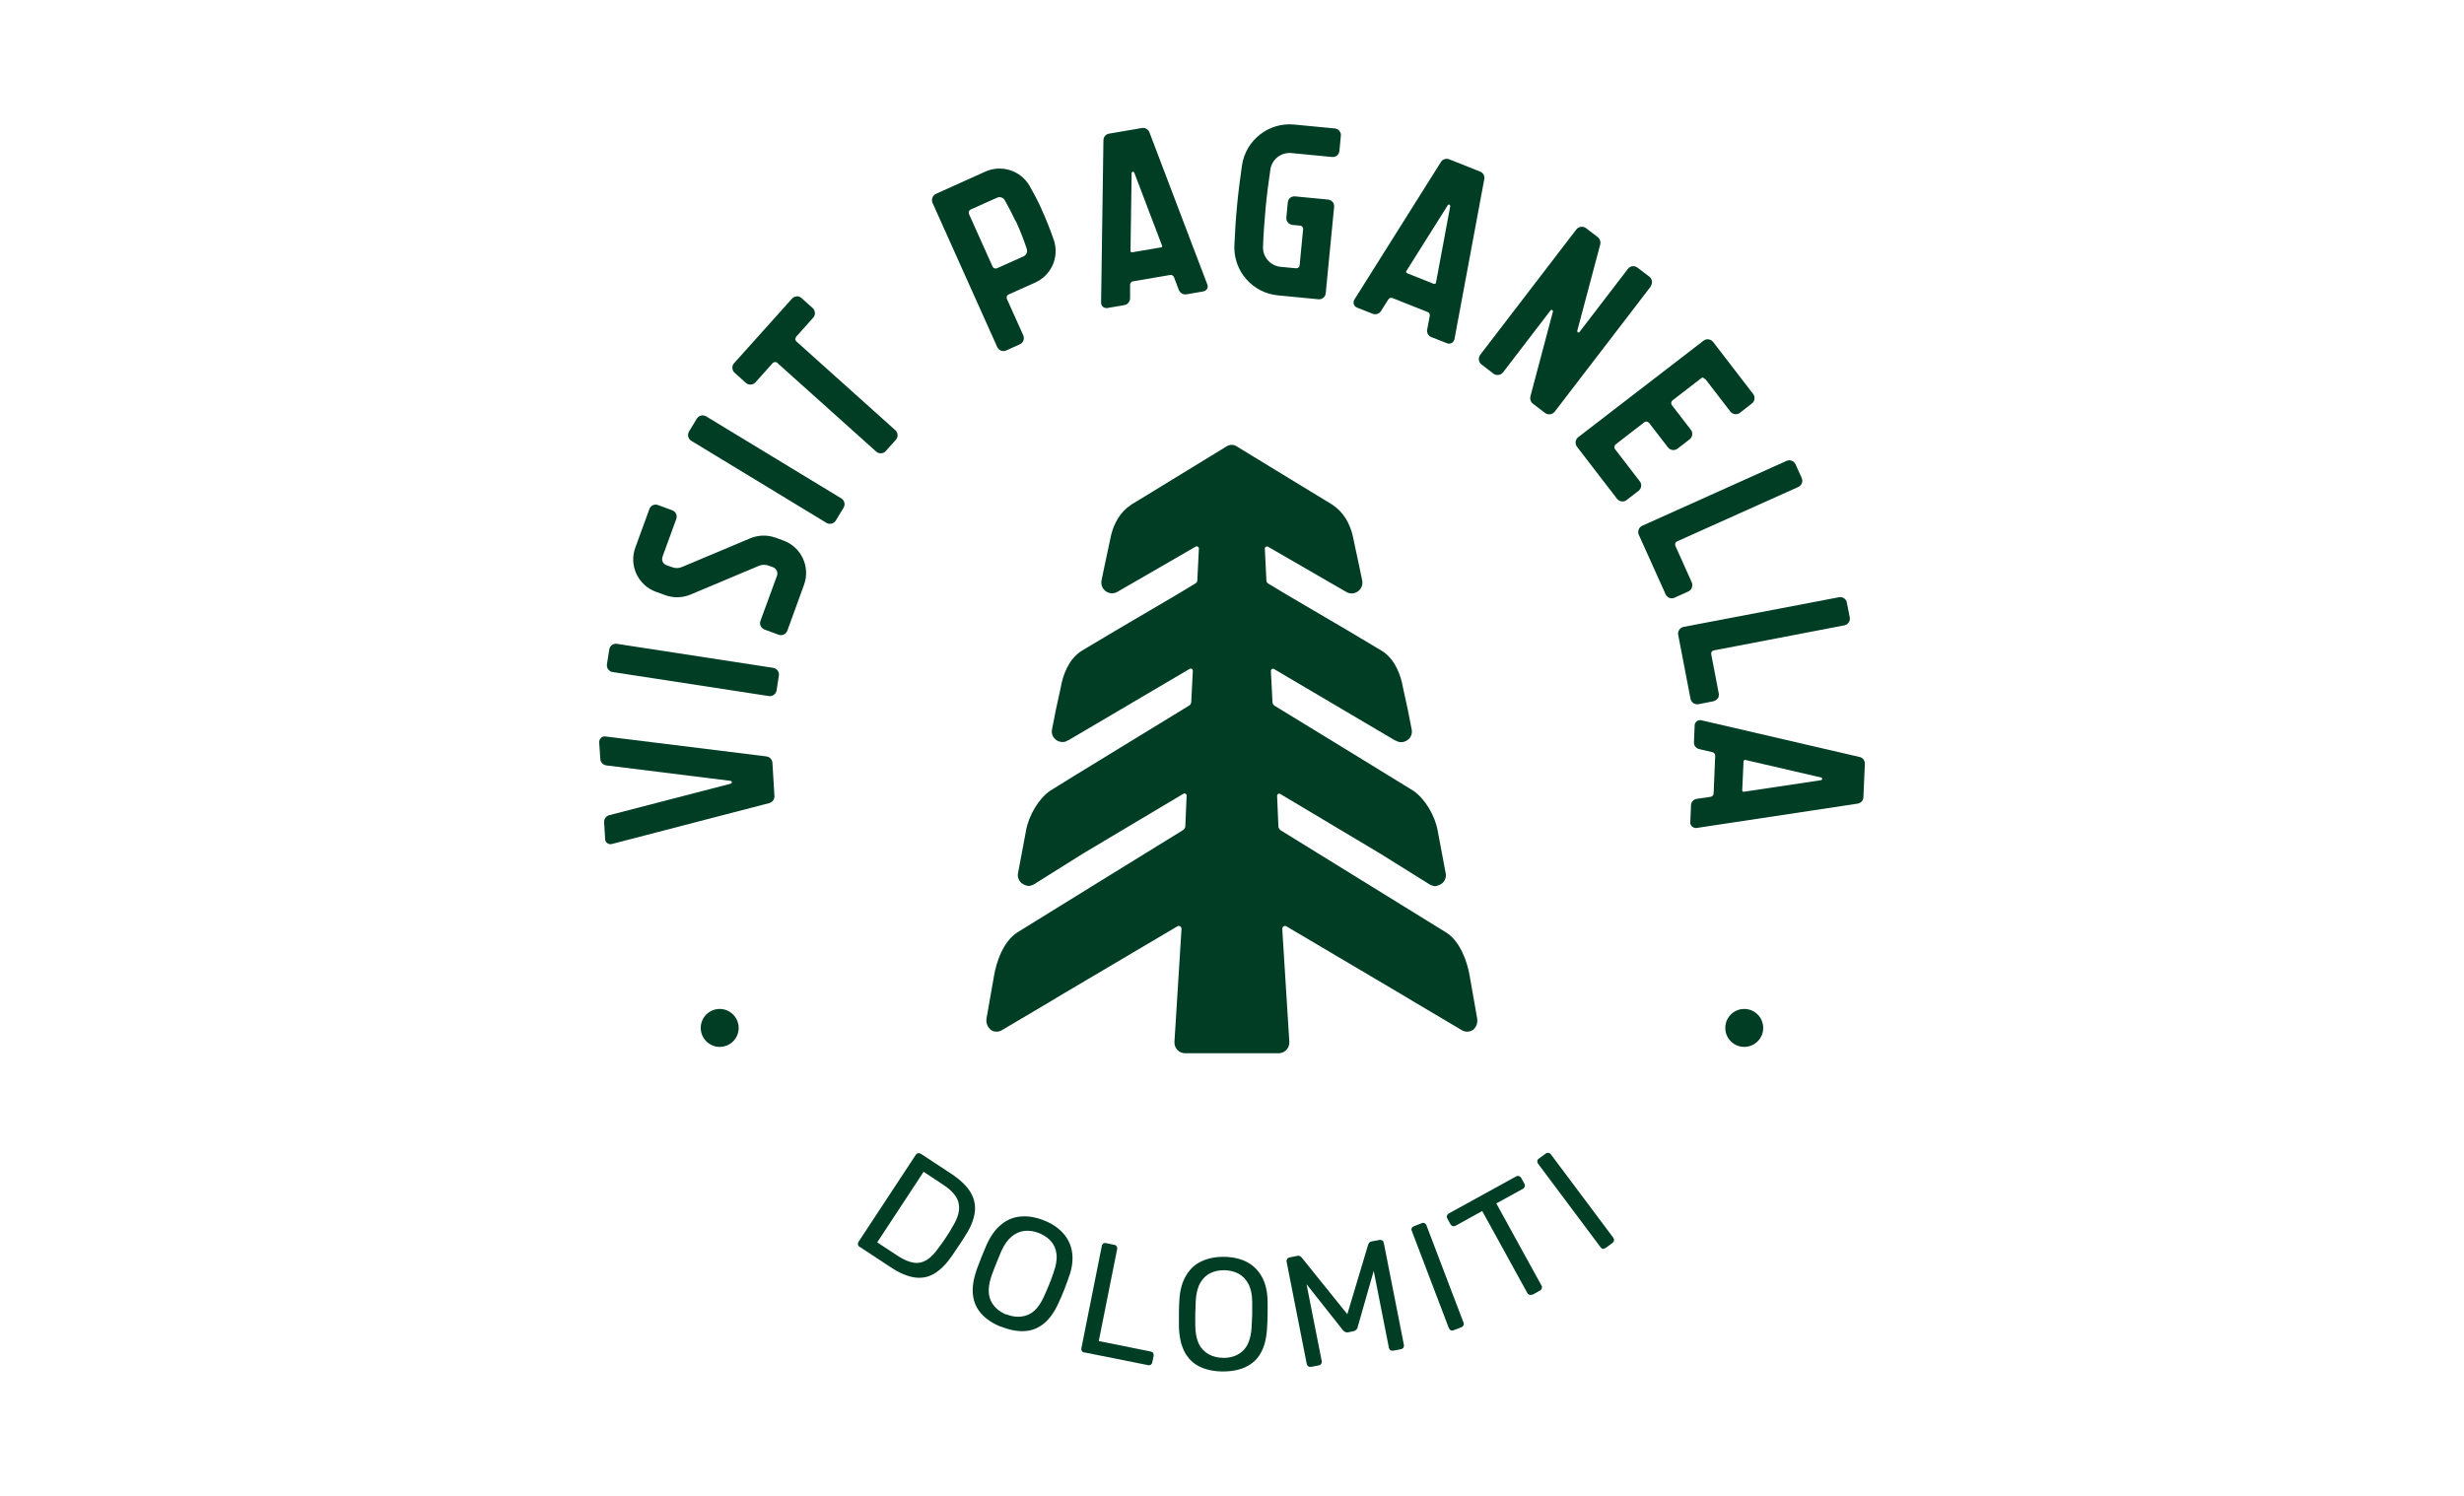 <?xml version="1.0" encoding="UTF-8"?>
<svg id="Livello_1" xmlns="http://www.w3.org/2000/svg" version="1.1" viewBox="0 0 560 340">
  <!-- Generator: Adobe Illustrator 29.8.2, SVG Export Plug-In . SVG Version: 2.1.1 Build 3)  -->
  <defs>
    <style>
      .st0 {
        fill: #003d25;
      }
    </style>
  </defs>
  <g>
    <path class="st0" d="M136.57,167.72c.26-.26.62-.36.99-.33l36.64,4.54c.72.1,1.32.69,1.35,1.45l.46,7.57c.03.72-.43,1.38-1.15,1.58l-35.82,9.31c-.36.1-.72,0-1.02-.2s-.49-.56-.49-.92l-.23-3.85c-.03-.72.43-1.38,1.15-1.58l27.66-7.17s.23-.16.23-.33c0-.13-.13-.26-.26-.3l-28.29-3.52c-.72-.1-1.28-.69-1.35-1.41l-.26-3.85c0-.36.13-.72.39-.95v-.03h0Z"/>
    <path class="st0" d="M138.47,147.62c.13-.86.92-1.41,1.74-1.28l35.53,5.46c.82.13,1.41.92,1.28,1.74l-.53,3.39c-.13.82-.92,1.41-1.74,1.28l-35.53-5.46c-.82-.13-1.41-.92-1.28-1.74l.53-3.39Z"/>
    <path class="st0" d="M176.27,122.2l1.78.66c4.08,1.48,6.18,6.02,4.67,10.1l-3.78,10.39c-.3.79-1.18,1.22-1.97.92l-3.22-1.18c-.79-.3-1.22-1.18-.92-1.97l3.75-10.23c.3-.79-.13-1.68-.92-1.97l-.99-.36c-.72-.26-1.55-.26-2.24.07l-15.49,6.51c-1.84.76-3.88.82-5.76.13l-2.11-.76c-4.08-1.48-6.18-6.02-4.67-10.07l3.19-8.75c.13-.39.43-.69.79-.86.36-.16.79-.2,1.18-.03l3.22,1.18c.79.3,1.22,1.18.92,1.97l-3.12,8.55c-.13.39-.13.82.03,1.18.16.36.49.66.86.79l1.32.46c.72.26,1.55.26,2.24-.07l15.49-6.51c1.84-.76,3.88-.82,5.76-.13v-.03h0Z"/>
    <path class="st0" d="M158.37,95.16c.43-.72,1.38-.95,2.11-.53l30.72,18.65c.72.43.95,1.38.53,2.11l-1.78,2.93c-.43.72-1.38.95-2.11.53l-30.72-18.65c-.72-.43-.95-1.38-.53-2.11l1.78-2.93Z"/>
    <path class="st0" d="M181.01,67.33c.39,0,.82.13,1.12.39l2.57,2.3c.62.56.69,1.55.13,2.17l-3.88,4.34s-.2.36-.2.56.1.39.26.53l22.47,20.16c.62.56.69,1.55.13,2.17l-2.3,2.57c-.56.62-1.55.69-2.17.13l-22.47-20.16c-.3-.3-.79-.26-1.09.07l-3.88,4.34c-.56.62-1.55.69-2.17.13l-2.57-2.3c-.62-.56-.69-1.55-.13-2.17l13.16-14.67c.26-.3.66-.49,1.05-.49,0,0-.03-.07-.03-.07Z"/>
    <path class="st0" d="M236.73,47.59c1.05,2.3,1.97,4.64,2.8,7.04,1.25,3.82-.59,7.96-4.28,9.6l-6.02,2.7c-.39.16-.56.62-.39,1.02l3.72,8.26c.33.79,0,1.68-.76,2.04l-3.12,1.41c-.79.36-1.68,0-2.04-.79l-14.7-32.76c-.33-.76,0-1.68.76-2.04l11.25-5.07c3.68-1.64,7.99-.26,10.03,3.22.99,1.74,1.94,3.52,2.76,5.36h-.01ZM230.84,50.32c-.76-1.64-1.61-3.26-2.5-4.84-.36-.59-1.09-.82-1.71-.56l-6.02,2.7c-.2.1-.33.23-.39.43s-.07.39,0,.59l5.36,11.94c.16.39.62.56,1.02.39l6.02-2.7c.62-.26.95-.99.76-1.64-.72-2.17-1.55-4.28-2.5-6.35l-.03.03h0Z"/>
    <path class="st0" d="M274.32,65.65c-.2.33-.49.53-.86.59l-3.82.66c-.72.13-1.41-.3-1.71-.95l-1.12-2.96c-.13-.33-.49-.56-.86-.49l-8.49,1.45c-.36.07-.62.39-.62.76v3.16c-.07.72-.59,1.38-1.32,1.48l-3.82.66c-.36.07-.72-.03-1.02-.26-.26-.23-.43-.59-.43-.95l.53-36.94c0-.72.56-1.38,1.28-1.48l7.47-1.28c.72-.13,1.45.3,1.71.99l13.16,34.6c.13.33.1.72-.1,1.05v-.07l.02-.02ZM263.9,56.25s.16-.07.2-.16c.03-.07.07-.16,0-.26l-6.32-16.61s-.2-.23-.33-.2-.26.16-.26.3l-.26,17.73s.03.16.1.23.16.1.26.07l6.58-1.12h0l.03.03h0Z"/>
    <path class="st0" d="M288.73,38.48c-.43,2.89-.82,5.86-1.09,8.78s-.49,5.89-.59,8.82c-.1,2.34,1.68,4.34,4.01,4.57l3.49.33c.43.03.79-.26.82-.69l.79-8.19c.03-.43-.26-.79-.69-.82l-1.74-.16c-.82-.1-1.45-.82-1.38-1.68l.33-3.42c.07-.86.82-1.48,1.68-1.38l7.47.72c.86.1,1.48.82,1.38,1.68l-1.91,19.6c-.07.86-.82,1.48-1.68,1.38l-9.21-.89c-5.76-.56-10.1-5.53-9.87-11.32.13-3.06.33-6.15.62-9.18s.69-6.12,1.12-9.11c.89-5.72,6.09-9.77,11.87-9.21l9.21.89c.39.03.79.23,1.05.56.26.33.39.72.33,1.12l-.33,3.42c-.07.86-.82,1.48-1.68,1.38l-9.21-.89c-2.34-.23-4.44,1.41-4.8,3.72v-.03h0Z"/>
    <path class="st0" d="M329.95,77.96c-.33.16-.69.2-1.05.07l-3.59-1.41c-.69-.26-1.09-.99-.95-1.71l.59-3.12c.07-.36-.13-.72-.46-.86l-8.03-3.19c-.33-.13-.72,0-.92.3l-1.68,2.66c-.39.62-1.18.89-1.87.62l-3.59-1.41c-.33-.13-.59-.43-.72-.76-.1-.36-.07-.72.13-1.05l19.67-31.28c.39-.62,1.18-.89,1.87-.62l7.04,2.8c.69.26,1.09.99.95,1.71l-6.78,36.38c-.07.36-.3.66-.62.86v.03-.02ZM325.93,64.5h.26c.07-.03.13-.13.16-.2l3.26-17.47s-.07-.3-.2-.33-.3,0-.36.13l-9.44,15s-.07.16,0,.26c0,.1.1.16.16.2l6.18,2.47h0l-.03-.07h0Z"/>
    <path class="st0" d="M375.21,65.06l-21.87,28.52c-.53.66-1.48.79-2.17.3l-2.8-2.14c-.49-.36-.69-1.02-.56-1.61l5.13-19.31s0-.3-.16-.36c-.13-.07-.3,0-.39.1l-10.79,14.08c-.53.66-1.48.79-2.17.3l-2.73-2.11c-.69-.53-.79-1.48-.3-2.17l21.87-28.52c.53-.66,1.48-.79,2.17-.3l2.7,2.07c.49.39.69,1.02.56,1.61l-5.23,19.67s0,.3.16.36c.13.07.3,0,.36-.1l10.99-14.34c.53-.69,1.48-.79,2.14-.3l2.73,2.07c.69.53.79,1.48.3,2.17h.07,0Z"/>
    <path class="st0" d="M387.18,85.82c-.2,0-.39,0-.56.16l-6.51,5.03c-.33.26-.39.76-.13,1.09l4.31,5.59c.26.33.36.72.3,1.15s-.26.76-.59,1.02l-2.73,2.11c-.69.53-1.64.39-2.17-.26l-4.31-5.59s-.3-.26-.53-.3c-.2,0-.39,0-.56.16l-6.51,5.03c-.33.26-.39.76-.13,1.09l5.62,7.3c.53.66.39,1.64-.26,2.14l-2.73,2.11c-.66.53-1.64.39-2.17-.26l-9.11-11.84c-.53-.69-.39-1.64.26-2.17l28.49-21.94c.66-.53,1.64-.39,2.17.26l9.11,11.84c.26.33.36.72.3,1.15s-.26.79-.59,1.02l-2.7,2.11c-.69.53-1.64.39-2.17-.26l-5.62-7.3s-.3-.26-.53-.3l.07-.13h-.02Z"/>
    <path class="st0" d="M384.52,133.58c-.13.39-.43.69-.82.86l-3.12,1.41c-.79.36-1.68,0-2.04-.79l-6.09-13.52c-.33-.79,0-1.68.79-2.04l32.79-14.74c.79-.36,1.68,0,2.04.76l1.41,3.12c.36.79,0,1.68-.76,2.04l-27.56,12.37c-.39.16-.56.62-.39,1.02l3.72,8.29c.16.36.16.79.03,1.18v.03h0Z"/>
    <path class="st0" d="M390.37,158.74c-.23.33-.59.56-.99.66l-3.36.66c-.82.16-1.64-.39-1.81-1.22l-2.8-14.54c-.16-.82.39-1.64,1.22-1.81l35.33-6.74c.82-.16,1.64.39,1.78,1.22l.66,3.36c.16.82-.39,1.64-1.22,1.81l-29.67,5.69c-.43.07-.69.49-.59.89l1.71,8.91c.07.39,0,.82-.23,1.15l-.03-.03h0Z"/>
    <path class="st0" d="M384.55,187.85c-.26-.23-.43-.59-.39-.95l.16-3.88c0-.72.59-1.35,1.32-1.45l3.16-.46c.36-.07.62-.36.66-.72l.36-8.62c0-.36-.23-.69-.59-.79l-3.06-.72c-.72-.16-1.22-.82-1.18-1.55l.16-3.85c0-.36.2-.69.49-.92.3-.23.66-.3,1.02-.23l35.99,8.35c.72.16,1.22.82,1.18,1.58l-.33,7.57c0,.72-.59,1.35-1.32,1.45l-36.58,5.53c-.36.07-.72-.07-.99-.3l-.07-.03h.01ZM396.06,179.89s.16.1.26.07l17.57-2.63s.26-.13.26-.3c0-.13-.1-.26-.23-.3l-17.27-4.01s-.16,0-.26.07c-.07.07-.13.13-.13.23l-.3,6.64s.03.16.1.23h0Z"/>
  </g>
  <circle class="st0" cx="163.57" cy="233.64" r="4.31"/>
  <circle class="st0" cx="396.42" cy="233.64" r="4.31"/>
  <g>
    <path class="st0" d="M195.38,283.41c-.23-.13-.36-.33-.39-.53s0-.43.13-.62l12.99-19.74c.13-.23.33-.36.53-.39.2-.07.43,0,.66.13l6.87,4.51c2.07,1.38,3.55,2.8,4.41,4.24s1.18,2.99.95,4.61-.89,3.29-2.04,5.07c-.56.92-1.09,1.71-1.55,2.4s-.99,1.48-1.58,2.34c-1.25,1.84-2.57,3.16-3.95,4.01s-2.89,1.15-4.51.92c-1.64-.23-3.45-.99-5.49-2.34l-7.01-4.61h-.03,0ZM199.33,282.36l4.61,3.03c1.38.92,2.63,1.45,3.72,1.61,1.09.16,2.07-.07,3.03-.66.92-.59,1.87-1.58,2.8-2.96.43-.59.82-1.09,1.12-1.55s.59-.92.89-1.35c.3-.46.62-.99.95-1.61,1.25-1.97,1.74-3.72,1.45-5.26-.26-1.51-1.45-2.96-3.55-4.34l-4.44-2.93-10.53,16.02h-.05Z"/>
    <path class="st0" d="M227.58,301.6c-1.91-.76-3.42-1.74-4.51-2.96-1.12-1.22-1.74-2.63-1.94-4.31s.1-3.55.82-5.69c.36-.99.72-1.94,1.09-2.86.36-.92.76-1.84,1.18-2.83.92-2.04,2.04-3.59,3.36-4.64,1.32-1.09,2.8-1.68,4.47-1.81,1.64-.13,3.39.16,5.2.89,1.84.72,3.32,1.71,4.41,2.96s1.78,2.7,2.01,4.37,0,3.59-.79,5.66c-.36,1.02-.69,1.97-1.05,2.86-.36.92-.76,1.84-1.22,2.83-.89,2.04-2.01,3.62-3.29,4.7-1.32,1.09-2.76,1.68-4.41,1.78s-3.42-.23-5.33-.99v.03h0ZM228.73,298.74c1.71.69,3.36.72,4.84.13,1.51-.59,2.76-2.04,3.75-4.31.46-.99.82-1.87,1.15-2.66s.66-1.71.99-2.7c.56-1.55.79-2.93.66-4.11-.13-1.18-.56-2.17-1.25-2.96s-1.61-1.41-2.76-1.87c-1.09-.43-2.17-.59-3.22-.49s-2.04.53-2.96,1.28c-.92.76-1.71,1.87-2.4,3.42-.43.99-.79,1.87-1.09,2.66-.33.79-.66,1.71-1.05,2.73-.82,2.34-.89,4.24-.23,5.72.69,1.48,1.87,2.53,3.55,3.22l.03-.07h-.01Z"/>
    <path class="st0" d="M246.43,307.42c-.26-.03-.43-.16-.56-.36-.13-.2-.13-.39-.1-.62l4.64-23.22c.03-.23.16-.43.33-.56s.39-.16.66-.1l1.87.39c.23.03.39.16.53.33.1.16.13.39.1.62l-4.18,20.92,11.81,2.37c.26.07.46.16.56.36s.13.39.1.66l-.3,1.41c-.03.23-.16.43-.33.56s-.39.16-.66.1l-14.47-2.89v.03h0Z"/>
    <path class="st0" d="M277.81,311.73c-2.04-.03-3.82-.43-5.26-1.15s-2.57-1.87-3.36-3.36c-.76-1.51-1.18-3.36-1.25-5.62v-3.06c0-.99.03-2.01.1-3.06.13-2.2.62-4.05,1.51-5.53.86-1.48,2.04-2.57,3.52-3.26s3.22-1.05,5.16-1.02c1.97.03,3.72.43,5.16,1.18s2.6,1.91,3.42,3.39,1.25,3.36,1.28,5.59c0,1.05.03,2.07,0,3.06,0,.99-.07,2.01-.13,3.06-.13,2.24-.59,4.11-1.41,5.56-.82,1.48-2.01,2.53-3.49,3.22-1.48.69-3.26,1.02-5.33.99h.08ZM277.88,308.64c1.87.03,3.39-.49,4.57-1.58s1.84-2.86,2.01-5.36c.07-1.09.1-2.04.13-2.89v-2.89c0-1.68-.3-3.03-.86-4.08s-1.28-1.81-2.24-2.34c-.92-.49-2.01-.76-3.22-.79-1.18,0-2.24.2-3.19.66s-1.71,1.22-2.3,2.24-.92,2.37-1.02,4.05c-.03,1.05-.07,2.01-.1,2.86s0,1.84,0,2.93c.07,2.5.66,4.31,1.81,5.43s2.63,1.71,4.44,1.74l-.03.03h0Z"/>
    <path class="st0" d="M297.97,310.68c-.23.03-.46,0-.62-.13-.2-.13-.3-.3-.36-.53l-4.57-23.19c-.07-.26,0-.49.1-.66.13-.2.3-.3.53-.36l1.78-.36c.3-.07.53,0,.69.1s.26.23.33.3l10.36,12.86,4.74-15.82s.1-.23.2-.39.3-.26.59-.33l1.74-.33c.26-.07.49,0,.66.1.2.13.3.33.36.56l4.57,23.19c.03.23,0,.46-.1.62-.13.2-.33.3-.59.36l-1.74.33c-.23.03-.46,0-.62-.1-.2-.13-.3-.3-.36-.56l-3.45-17.47-3.65,12.76c-.03.26-.16.46-.33.62s-.39.26-.66.33l-1.09.23c-.3.07-.56.03-.76-.07s-.39-.26-.56-.46l-8.22-10.39,3.45,17.47c.03.23,0,.46-.1.62-.13.2-.3.3-.53.36l-1.74.33h-.05Z"/>
    <path class="st0" d="M330.37,302.35c-.26.1-.46.1-.66,0s-.33-.26-.43-.49l-8.42-22.1c-.1-.23-.1-.43,0-.62.07-.2.23-.33.49-.43l1.78-.69c.23-.1.43-.1.62,0,.2.1.36.26.43.46l8.42,22.1c.1.23.1.43,0,.66-.1.2-.26.36-.46.43l-1.78.69h.01Z"/>
    <path class="st0" d="M348.24,294.23c-.2.13-.43.13-.62.07-.2-.07-.39-.2-.49-.39l-10.26-18.65-6.09,3.36c-.23.1-.43.13-.62.07-.2-.07-.36-.2-.49-.39l-.72-1.32c-.13-.23-.16-.46-.1-.66s.2-.36.39-.49l15.3-8.42c.23-.13.46-.16.66-.1.2.07.39.2.53.43l.72,1.32c.13.2.13.43.1.62-.07.2-.2.39-.43.53l-6.05,3.32,10.26,18.65c.13.2.13.43.1.62-.07.2-.2.39-.43.53l-1.64.92h-.1l-.02-.02Z"/>
    <path class="st0" d="M364.91,283.64c-.23.16-.43.23-.62.2-.2-.03-.39-.16-.53-.36l-14.18-18.95c-.13-.2-.2-.39-.2-.62,0-.2.13-.39.36-.56l1.55-1.15c.2-.13.39-.2.62-.16.23,0,.39.13.56.33l14.18,18.95c.13.2.2.39.16.62-.03.23-.13.39-.33.56l-1.55,1.15h-.03.01Z"/>
  </g>
  <path class="st0" d="M334.68,234.13c-.23.13-.43.26-.69.3-.59.13-1.25.07-1.84-.33l-10.99-6.51-2.24-1.35-26.55-15.69c-.43-.26-.95.07-.95.56l1.61,25.72c.07,1.38-1.05,2.57-2.43,2.57h-21.25c-1.38,0-2.5-1.18-2.43-2.57l1.61-25.72c0-.49-.53-.82-.95-.56l-26.55,15.69-2.24,1.35-10.99,6.51c-.59.39-1.25.46-1.84.33-.26-.03-.46-.16-.69-.3-.76-.56-1.25-1.55-1.05-2.7l1.68-9.54c.53-3.29,2.17-8.03,5.43-10.03.07-.07,37.6-23.22,37.6-23.22.26-.2.43-.49.46-.79l.3-7.01c0-.39-.39-.62-.72-.43l-22.7,13.52h0l-11.18,7.01c-.2.13-.43.23-.66.3-.2.1-.43.13-.66.13-.13,0-.26-.03-.39-.07-.26-.07-.53-.16-.79-.3-.16-.1-.36-.23-.53-.36-.53-.53-.86-1.32-.69-2.2l.23-1.18,1.58-8.42c.62-3.52,2.89-7.3,5.49-9.11.76-.53,31.61-19.37,31.61-19.37.26-.16.43-.46.46-.79l.36-7.11c0-.39-.39-.62-.72-.43l-27.6,16.25h-.1c-.2.16-.39.23-.59.3-1.64.43-3.36-.99-2.99-2.8l.89-4.54,1.09-4.97c.49-2.89,1.74-6.15,4.37-8.09.49-.33,1.05-.66,1.68-1.02,7.76-4.7,21.94-12.86,24.6-14.57.23-.16.39-.39.39-.69l.36-7.24c0-.36-.39-.59-.72-.43l-4.54,2.63-13.16,7.6c-1.81,1.15-4.08-.39-3.72-2.5l.69-3.32,1.51-7.07c.66-2.63,2.04-5.2,4.54-6.84.16-.13.36-.26.56-.36l4.11-2.5,17.1-10.46c.59-.39,1.58-.39,2.14,0l17.2,10.49,4.11,2.5c.2.1.39.23.56.36,2.5,1.64,3.88,4.21,4.54,6.84l1.51,7.07.69,3.32c.36,2.11-1.91,3.65-3.72,2.5l-13.16-7.6-4.54-2.63c-.33-.16-.72.07-.72.43l.36,7.24c0,.3.16.53.39.69,2.66,1.71,16.84,9.87,24.6,14.57.62.36,1.18.69,1.68,1.02,2.63,1.94,3.88,5.2,4.37,8.09l1.09,4.97.89,4.54c.36,1.81-1.35,3.22-2.99,2.8-.2-.07-.39-.13-.59-.26h-.1l-27.6-16.28c-.33-.2-.72.03-.72.43l.36,7.11c.03.33.2.62.46.79,0,0,30.85,18.85,31.61,19.37,2.6,1.81,4.87,5.59,5.49,9.11l1.58,8.42.23,1.18c.16.89-.16,1.68-.69,2.2-.16.13-.36.26-.53.36-.26.13-.53.23-.79.3-.13.03-.26.07-.39.07-.23,0-.46-.03-.66-.13-.23-.07-.46-.16-.66-.3l-11.18-6.97h0l-22.7-13.55c-.33-.2-.72.03-.72.43l.3,7.01c.03.3.2.59.46.79,0,0,37.53,23.16,37.6,23.22,3.26,2.01,4.9,6.74,5.43,10.03l1.68,9.54c.2,1.15-.3,2.14-1.05,2.7v-.05Z"/>
</svg>